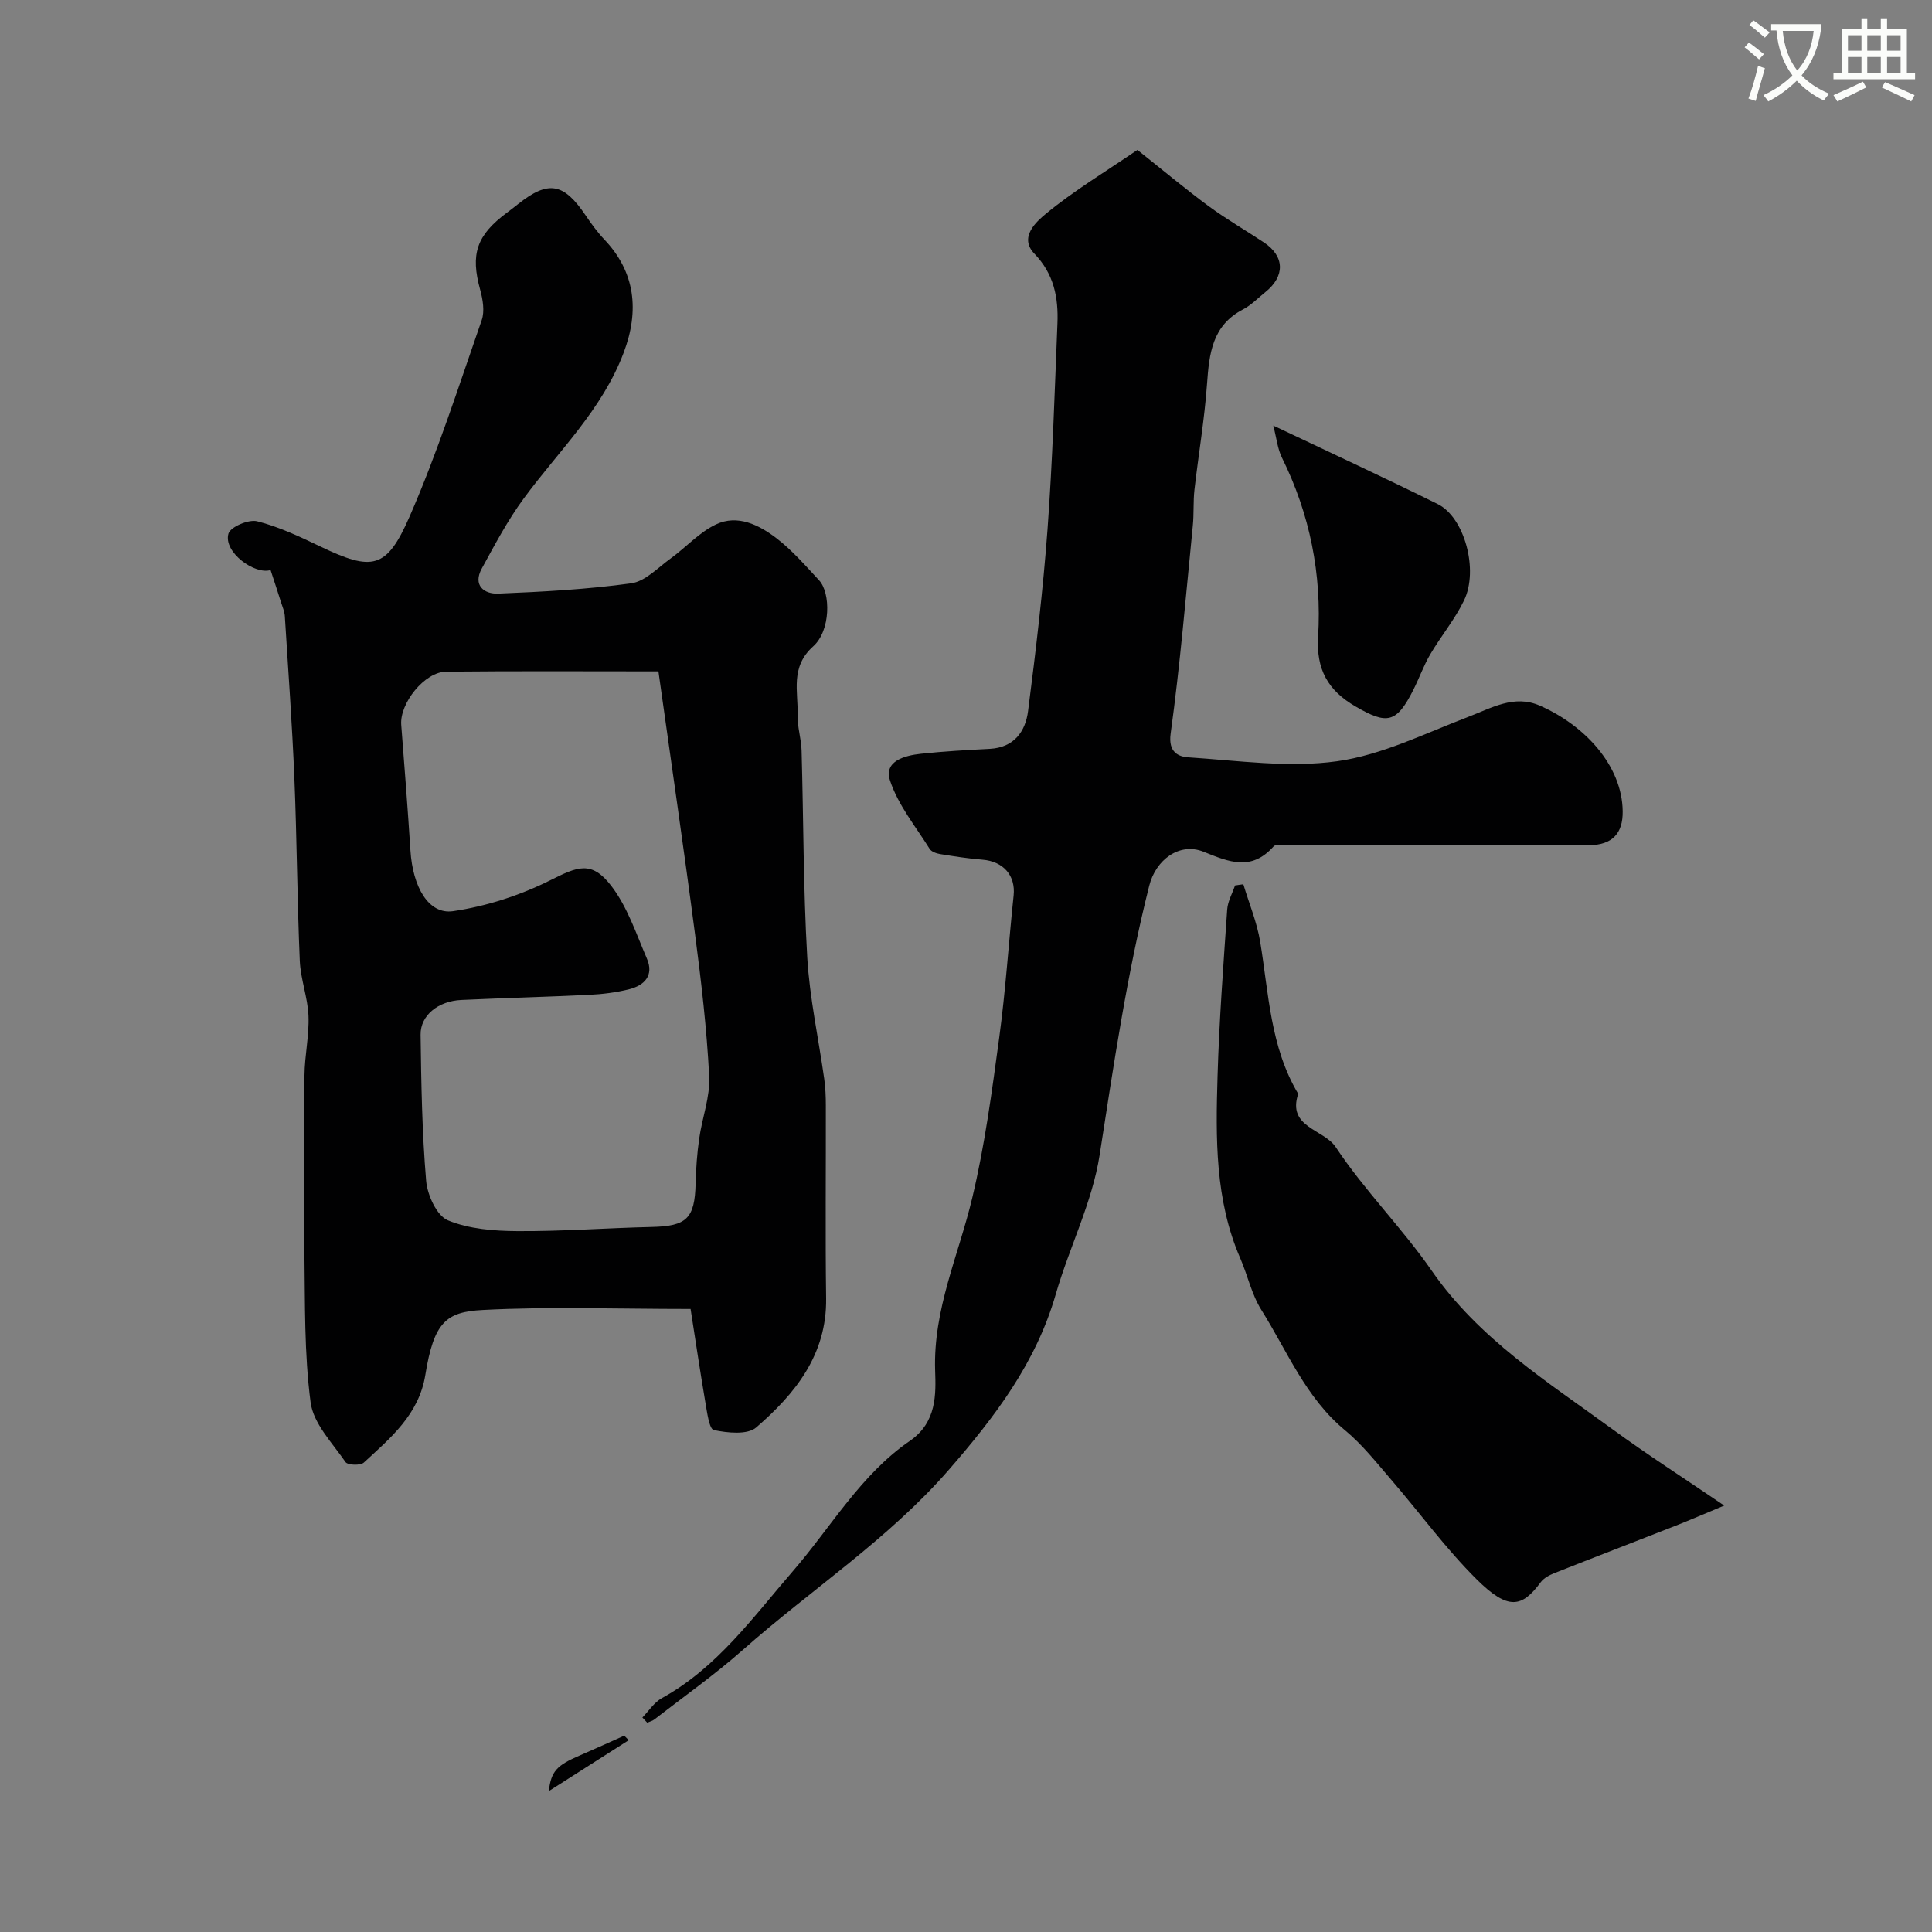 <svg enable-background="new 0 0 400 400" viewBox="0 0 400 400" xmlns="http://www.w3.org/2000/svg"><rect x="0" y="0" width="400" height="400" fill="#808080" stroke="none"/><path d="m362.1 8.8c1.1.8 2.1 1.6 3.1 2.4l-1 1.1c-1.3-1.1-2.3-2-3-2.5zm1.9 4.8c.5.2.9.4 1.4.5-.6 2.3-1.3 4.5-1.9 6.8l-1.5-.5c.8-2.1 1.4-4.3 2-6.8zm-1-9.4c1.3.9 2.4 1.8 3.4 2.5l-1 1.1c-1.4-1.2-2.4-2.1-3.2-2.6zm3.7 2.2v-1.4h10.3v1.2c-.5 3.6-1.8 6.8-4 9.4 1.5 1.6 3.4 2.8 5.7 3.8-.3.4-.7.8-1.1 1.4-2.3-1.1-4.1-2.5-5.6-4.1-1.6 1.6-3.6 3.1-5.9 4.3-.3-.5-.7-.9-1-1.3 2.4-1.1 4.4-2.5 6-4.1-1.9-2.5-3-5.6-3.3-9.3h-1.1zm8.8 0h-6.4c.3 3.3 1.3 6 3 8.2 2-2.2 3.1-5.1 3.4-8.2z" fill="#fbfcfa"/><path d="m385.3 3.8h1.3v2.2h2.8v-2.2h1.3v2.2h4.1v9.1h1.7v1.3h-16.9v-1.3h1.7v-9.1h4.1v-2.2zm.4 13.1.7 1.2c-1.8.9-3.8 1.9-6 2.9-.2-.4-.5-.8-.8-1.3 2.3-1 4.3-1.9 6.1-2.8zm-3.1-6.4h2.8v-3.2h-2.8zm0 4.6h2.8v-3.3h-2.8zm4-4.6h2.8v-3.2h-2.8zm0 4.6h2.8v-3.3h-2.8zm3.7 1.9c2.1.9 4.1 1.8 6.1 2.7l-.7 1.3c-2.2-1.1-4.2-2-6.1-2.9zm3.2-9.7h-2.8v3.2h2.8zm-2.8 7.8h2.8v-3.3h-2.8z" fill="#fbfcfa"/><g fill="#010102"><path d="m142.98 271.01c-15.55 0-29.34-.52-43.06.21-7.53.4-10.08 2.46-11.86 13.45-1.33 8.2-7.2 13.04-12.73 18.14-.7.65-3.35.55-3.79-.1-2.72-3.95-6.65-7.96-7.23-12.34-1.33-10.13-1.14-20.49-1.28-30.75-.17-12.33-.12-24.66.01-36.99.04-4.1.99-8.21.83-12.29-.15-3.82-1.63-7.58-1.8-11.4-.54-12.59-.6-25.2-1.12-37.79-.46-11.21-1.28-22.4-1.98-33.6-.06-.93-.46-1.85-.75-2.75-.71-2.25-1.45-4.49-2.2-6.78-3.23 1.03-9.83-3.69-8.72-7.54.4-1.39 4.18-3 5.93-2.56 4.49 1.13 8.8 3.17 13.02 5.19 10.86 5.21 13.78 4.74 18.54-6.14 5.78-13.21 10.19-27.04 14.94-40.68.65-1.86.23-4.31-.32-6.32-2.03-7.35-.77-11.26 5.56-15.95.79-.58 1.56-1.19 2.33-1.8 6.23-4.93 9.39-4.37 13.94 2.36 1.19 1.76 2.46 3.51 3.92 5.05 6.34 6.68 7.27 14.66 3.96 23.4-4.48 11.85-13.47 20.35-20.7 30.19-3.32 4.52-5.98 9.55-8.68 14.5-1.88 3.45.46 5.3 3.41 5.18 9.2-.38 18.42-.87 27.53-2.13 2.91-.4 5.53-3.24 8.16-5.14 3.18-2.3 5.93-5.42 9.4-7.06 4.45-2.11 8.87.09 12.45 2.81 3.28 2.5 6.05 5.71 8.88 8.75 2.46 2.64 2.41 10.45-1.19 13.67-4.83 4.32-3.1 9.38-3.24 14.29-.07 2.42.75 4.86.82 7.3.4 14.26.35 28.55 1.17 42.79.49 8.44 2.34 16.8 3.52 25.21.25 1.79.33 3.63.33 5.44.03 13.33-.12 26.66.06 39.99.15 11.67-6.41 19.74-14.46 26.71-1.82 1.58-5.95 1.14-8.79.55-.96-.2-1.4-3.72-1.76-5.78-1.14-6.73-2.14-13.45-3.05-19.29zm-6.66-132.01c-14.67 0-29.31-.09-43.95.06-4.48.05-9.64 6.56-9.3 11.01.68 8.68 1.35 17.36 1.91 26.05.48 7.5 3.74 13.27 8.82 12.53 6.9-1.01 13.88-3.27 20.13-6.4 5.58-2.79 8.51-4.19 12.61 1.14 3.35 4.35 5.17 9.92 7.39 15.07 1.52 3.51-.53 5.58-3.74 6.37-2.68.66-5.48 1.01-8.24 1.14-8.81.43-17.63.65-26.43 1.06-4.79.22-8.49 3.18-8.44 7.2.13 10.09.3 20.2 1.15 30.25.25 2.93 2.2 7.22 4.49 8.17 4.37 1.81 9.55 2.21 14.4 2.24 9.26.06 18.52-.65 27.78-.86 7.28-.16 8.94-1.74 9.12-9 .08-3.1.3-6.22.74-9.29.61-4.33 2.29-8.66 2.07-12.91-.5-9.8-1.64-19.59-2.92-29.34-2.35-17.98-4.99-35.92-7.59-54.49z"/><path d="m235.49 31.04c5.29 4.2 9.92 8.08 14.76 11.65 3.67 2.7 7.64 4.98 11.44 7.51 4.29 2.85 4.4 6.97.31 10.26-1.53 1.23-2.94 2.71-4.65 3.6-6.4 3.34-7 9.17-7.45 15.45-.52 7.32-1.77 14.58-2.6 21.88-.28 2.47-.09 4.98-.34 7.45-1.43 14.36-2.62 28.76-4.59 43.05-.54 3.93 1.69 4.78 3.68 4.91 10.26.67 20.75 2.21 30.78.81 9.29-1.3 18.18-5.76 27.11-9.17 4.86-1.85 9.53-4.69 14.86-2.35 9.26 4.06 17.04 12.36 17.16 21.87.06 4.64-2.2 6.96-6.86 7.03-4.85.07-9.71.03-14.56.03-15.66 0-31.32 0-46.98.01-1.33 0-3.27-.46-3.89.23-4.61 5.15-9.16 3.23-14.5 1.08-5-2.01-9.89 1.7-11.23 7.03-4.63 18.37-7.36 37.05-10.27 55.75-1.53 9.84-6.29 19.13-9.08 28.82-4.09 14.21-12.6 25.4-22.14 36.36-12.55 14.42-28.47 24.75-42.59 37.24-5.84 5.16-12.25 9.69-18.42 14.48-.4.31-.96.43-1.45.64-.33-.36-.66-.71-.99-1.07 1.33-1.36 2.43-3.13 4.03-4.01 11.45-6.31 18.86-16.74 27.12-26.28 7.92-9.15 14.06-20 24.23-26.98 5.61-3.85 5.39-9.74 5.23-14.55-.42-12.74 4.86-23.89 7.68-35.74 2.61-10.93 4.09-22.15 5.6-33.3 1.32-9.74 1.94-19.56 2.97-29.34.43-4.1-2.12-7.06-6.46-7.4-2.93-.23-5.85-.69-8.76-1.16-.77-.13-1.79-.48-2.16-1.07-2.9-4.64-6.54-9.08-8.21-14.16-1.33-4.03 3.05-5.18 6.41-5.54 4.74-.51 9.5-.77 14.26-1.02 5-.27 7.37-3.58 7.91-7.82 1.61-12.52 3.1-25.06 4.03-37.64 1.04-14.17 1.47-28.39 2.05-42.59.22-5.36-.71-10.26-4.77-14.47-3.28-3.4.44-6.66 2.4-8.28 5.77-4.75 12.2-8.61 18.93-13.2z"/><path d="m257.42 183.08c1.19 3.97 2.82 7.86 3.49 11.91 1.77 10.72 2.08 21.77 7.87 31.48-2.33 6.98 5.28 7.28 7.77 11.03 5.95 8.97 13.73 16.72 19.87 25.58 9.8 14.15 24 23.02 37.44 32.84 7.22 5.27 14.75 10.09 23.12 15.79-4.1 1.71-7.17 3.04-10.28 4.26-8.29 3.26-16.61 6.44-24.89 9.73-1.03.41-2.18 1.02-2.82 1.88-3.88 5.24-6.71 5.92-13.28-.61-6.39-6.35-11.74-13.73-17.64-20.57-3.06-3.55-6.01-7.31-9.59-10.27-8.15-6.73-11.95-16.36-17.32-24.91-2.02-3.21-2.84-7.16-4.37-10.69-5.26-12.11-5.09-24.92-4.71-37.68.34-11.53 1.21-23.05 2-34.56.12-1.68 1.06-3.31 1.62-4.96.57-.1 1.14-.17 1.72-.25z"/><path d="m263.62 88.11c11.97 5.69 23.09 10.82 34.06 16.26 5.52 2.74 8.5 13.62 5.43 19.95-1.9 3.92-4.76 7.36-6.98 11.13-1.37 2.32-2.27 4.91-3.49 7.33-3.51 6.99-5.46 7.28-12 3.48-5.76-3.34-8.14-7.71-7.74-14.41.78-12.96-1.69-25.38-7.49-37.1-.9-1.82-1.1-3.98-1.79-6.64z"/><path d="m130.17 360.29c-5.34 3.4-10.69 6.81-16.54 10.54.45-4.12 1.68-5.35 6.41-7.38 3.08-1.33 6.13-2.73 9.2-4.1.31.31.62.63.93.94z"/></g></svg>